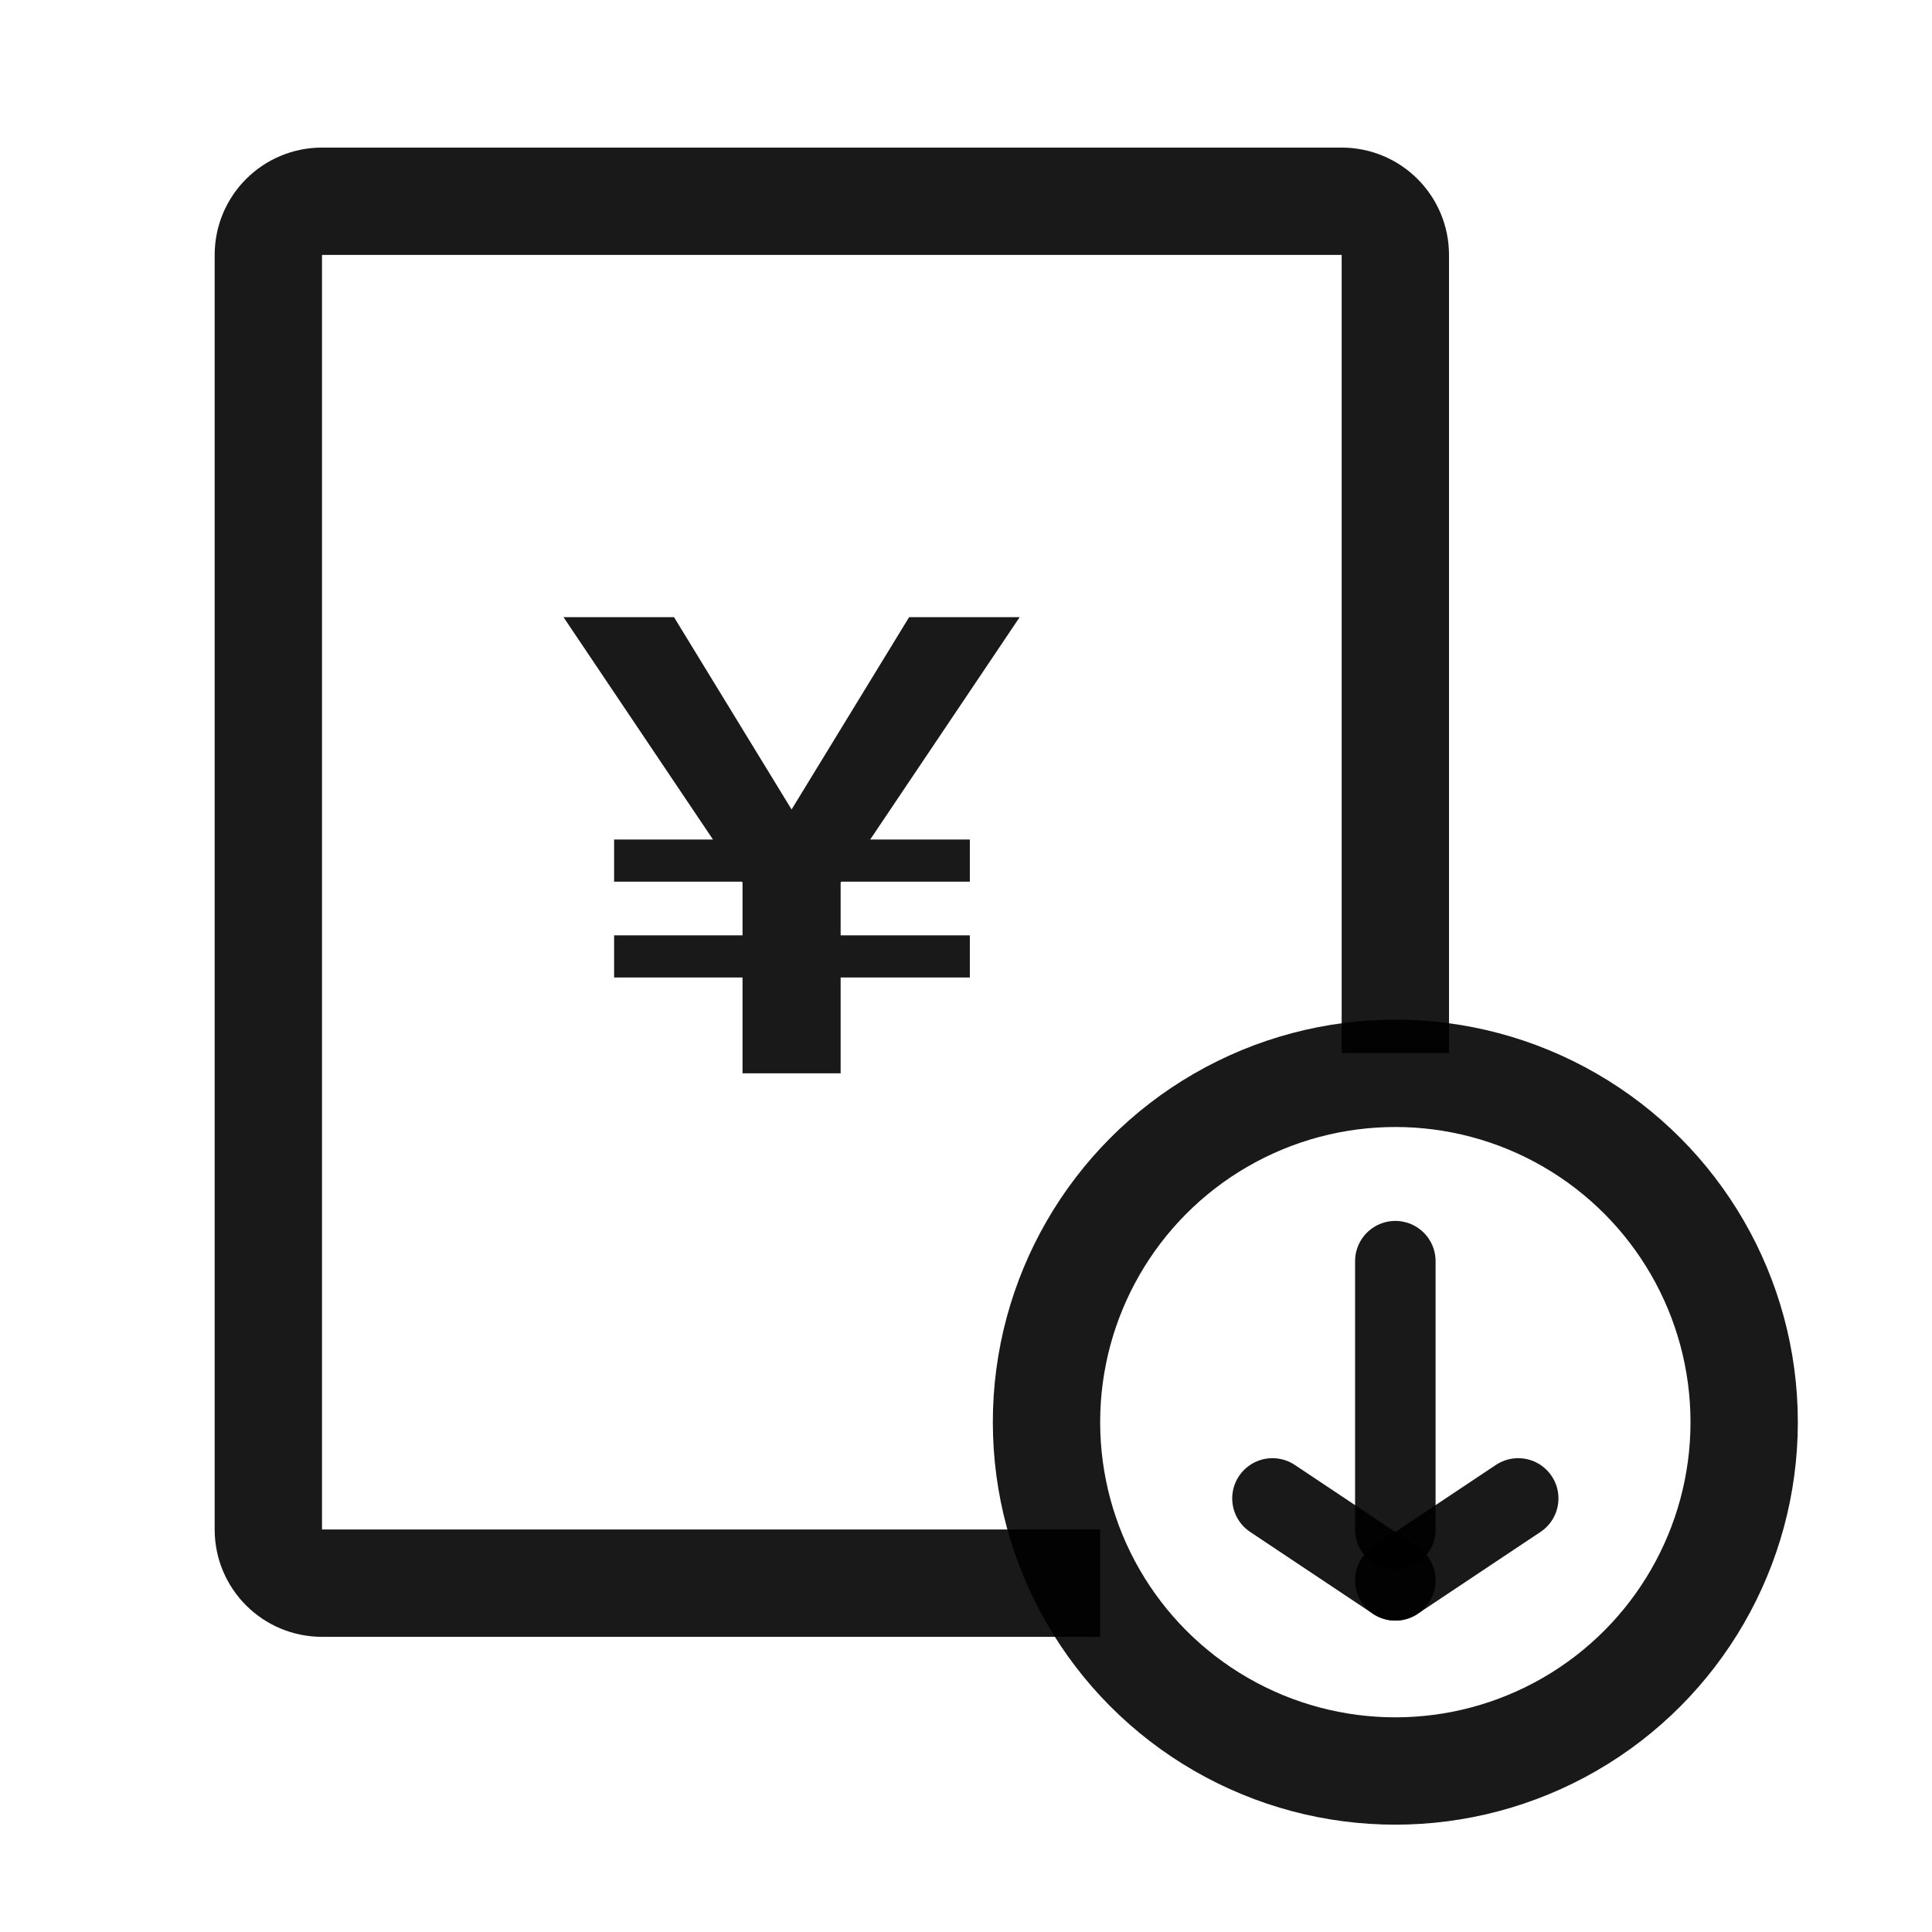 <svg width="72" height="72" viewBox="0 0 72 72" fill="none" xmlns="http://www.w3.org/2000/svg">
<rect width="72" height="72" fill="white"/>
<path d="M52 39.245L52 9.5C52 8.395 51.105 7.5 50 7.5L12 7.5C10.895 7.5 10 8.395 10 9.5L10 57C10 58.105 10.895 59 12 59L41 59" stroke="black" stroke-opacity="0.9" stroke-width="4"/>
<path d="M21 23L26.57 31.286H22.886V32.857H27.643L27.672 32.881V34.857H22.886V36.429H27.672V40H31.328V36.429H36.143V34.857H31.328V32.881L31.357 32.857H36.143V31.286H32.43L38 23H33.88L29.5 30.167L25.119 23H21Z" fill="black" fill-opacity="0.9"/>
<circle cx="52" cy="53" r="13" stroke="black" stroke-opacity="0.9" stroke-width="4"/>
<path d="M52 47L52 57" stroke="black" stroke-opacity="0.9" stroke-width="3" stroke-linecap="round"/>
<path d="M56.579 55.842L52 58.895" stroke="black" stroke-opacity="0.9" stroke-width="3" stroke-linecap="round"/>
<path d="M47.421 55.842L52 58.895" stroke="black" stroke-opacity="0.9" stroke-width="3" stroke-linecap="round"/>
</svg>
